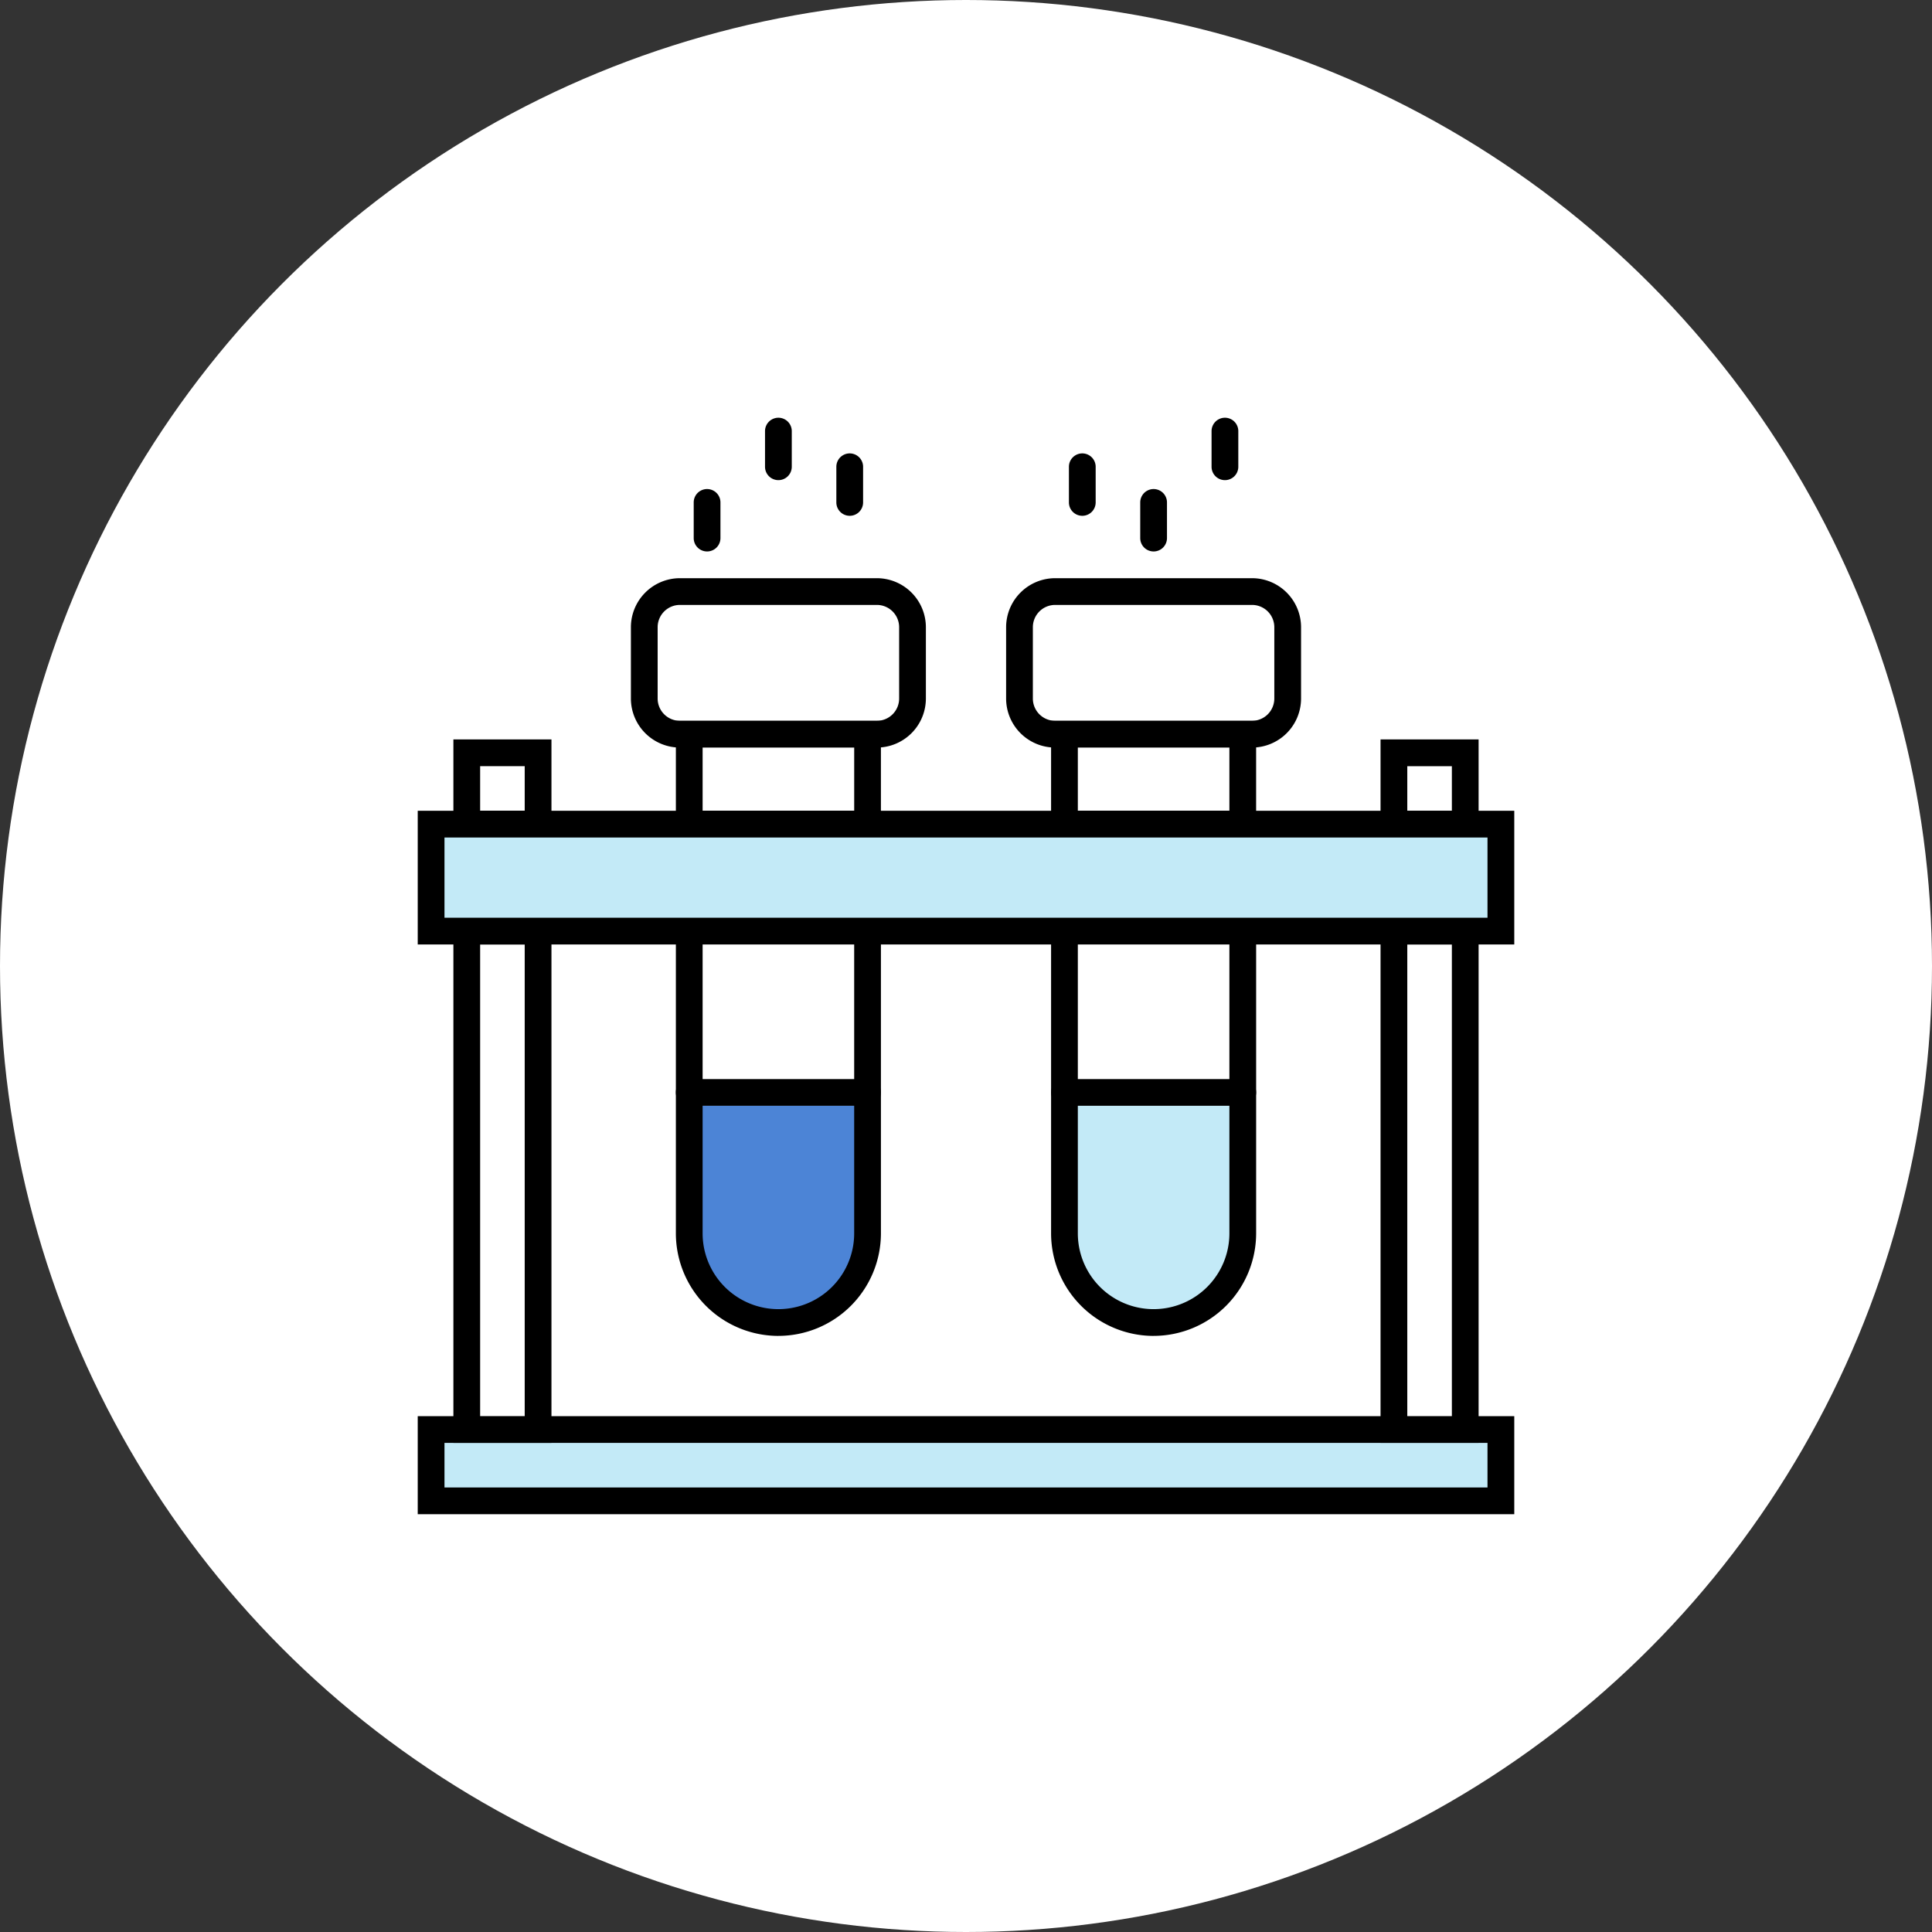 <svg xmlns="http://www.w3.org/2000/svg" xmlns:xlink="http://www.w3.org/1999/xlink" width="148" height="148" viewBox="0 0 148 148"><rect x="0" y="0" width="148" height="148" fill="#333333" stroke="none"/><defs><clipPath id="a"><rect width="84" height="83.995" fill="none"/></clipPath></defs><g transform="translate(-1266 -1832)"><circle cx="74" cy="74" r="74" transform="translate(1266 1832)" fill="#fff"/><g transform="translate(1298 1864)"><rect width="81.951" height="5.463" transform="translate(1.024 77.506)" fill="#c3eaf7"/><rect width="5.463" height="5.463" transform="translate(3.756 25.667)" fill="#fff"/><path d="M8.512,16.533H1V9.021H8.512ZM3.049,14.484H6.463V11.07H3.049Z" transform="translate(1.732 15.622)"/><path d="M2.049,30.047h79.9v3.415H2.049ZM0,35.51H84V28H0Z" transform="translate(0 48.485)"/><g transform="translate(0 0)"><g clip-path="url(#a)"><path d="M23.285,4.78a1.025,1.025,0,0,1-1.024-1.024V1.024a1.024,1.024,0,0,1,2.049,0V3.756A1.025,1.025,0,0,1,23.285,4.78" transform="translate(38.55 0.001)"/><path d="M21.285,6.78a1.025,1.025,0,0,1-1.024-1.024V3.024a1.024,1.024,0,1,1,2.049,0V5.756A1.025,1.025,0,0,1,21.285,6.78" transform="translate(35.086 3.464)"/><path d="M19.285,5.78a1.025,1.025,0,0,1-1.024-1.024V2.024a1.024,1.024,0,0,1,2.049,0V4.756A1.025,1.025,0,0,1,19.285,5.78" transform="translate(31.623 1.733)"/><path d="M8.763,6.78A1.025,1.025,0,0,1,7.739,5.756V3.024a1.024,1.024,0,0,1,2.049,0V5.756A1.025,1.025,0,0,1,8.763,6.78" transform="translate(13.402 3.464)"/><path d="M10.763,4.78A1.025,1.025,0,0,1,9.739,3.756V1.024a1.024,1.024,0,1,1,2.049,0V3.756A1.025,1.025,0,0,1,10.763,4.78" transform="translate(16.865 0.001)"/><path d="M12.763,5.78a1.025,1.025,0,0,1-1.024-1.024V2.024a1.024,1.024,0,0,1,2.049,0V4.756A1.025,1.025,0,0,1,12.763,5.78" transform="translate(20.329 1.733)"/><rect width="5.463" height="38.181" transform="translate(3.756 39.326)" fill="#fff"/><path d="M8.512,54.251H1V14.021H8.512ZM3.049,52.2H6.463V16.07H3.049Z" transform="translate(1.732 24.281)"/><rect width="5.463" height="5.463" transform="translate(74.78 25.667)" fill="#fff"/><path d="M34.512,16.533H27V9.021h7.512Zm-5.463-2.049h3.415V11.07H29.049Z" transform="translate(46.756 15.623)"/><rect width="5.463" height="38.181" transform="translate(74.78 39.326)" fill="#fff"/><path d="M34.512,54.251H27V14.021h7.512ZM29.049,52.2h3.415V16.07H29.049Z" transform="translate(46.756 24.281)"/><path d="M24.169,4.874H9.085A2.733,2.733,0,0,0,6.353,7.606v5.463A2.733,2.733,0,0,0,9.085,15.8H24.169A2.733,2.733,0,0,0,26.9,13.069V7.606a2.733,2.733,0,0,0-2.732-2.732" transform="translate(11.002 8.441)" fill="#fff"/><path d="M24.819,17.475H9.734a3.761,3.761,0,0,1-3.756-3.756V8.255A3.761,3.761,0,0,1,9.734,4.5H24.819a3.761,3.761,0,0,1,3.756,3.756v5.463a3.761,3.761,0,0,1-3.756,3.756M9.734,6.548A1.708,1.708,0,0,0,8.027,8.255v5.463a1.708,1.708,0,0,0,1.707,1.707H24.819a1.708,1.708,0,0,0,1.707-1.707V8.255a1.708,1.708,0,0,0-1.707-1.707Z" transform="translate(10.352 7.792)"/><path d="M21.273,14.4V37.553a6.829,6.829,0,1,1-13.659,0V14.4" transform="translate(13.185 24.931)" fill="#fff"/><line x2="13.659" transform="translate(20.799 51.684)" fill="#fff"/><path d="M21.922,20.594H8.263a1.024,1.024,0,0,1,0-2.049H21.922a1.024,1.024,0,0,1,0,2.049" transform="translate(12.536 32.116)"/><rect width="13.659" height="6.889" transform="translate(20.799 24.241)" fill="#fff"/><path d="M22.946,17.437H7.239V8.5H22.946ZM9.288,15.388H20.9V10.548H9.288Z" transform="translate(12.536 14.719)"/><path d="M34.691,4.874H19.607a2.733,2.733,0,0,0-2.732,2.732v5.463A2.733,2.733,0,0,0,19.607,15.8H34.691a2.733,2.733,0,0,0,2.732-2.732V7.606a2.733,2.733,0,0,0-2.732-2.732" transform="translate(29.223 8.441)" fill="#fff"/><path d="M35.338,17.475H20.256A3.761,3.761,0,0,1,16.5,13.719V8.255A3.761,3.761,0,0,1,20.256,4.5H35.338a3.759,3.759,0,0,1,3.756,3.756v5.463a3.759,3.759,0,0,1-3.756,3.756M20.256,6.548a1.708,1.708,0,0,0-1.707,1.707v5.463a1.708,1.708,0,0,0,1.707,1.707H35.338a1.708,1.708,0,0,0,1.707-1.707V8.255a1.708,1.708,0,0,0-1.707-1.707Z" transform="translate(28.573 7.792)"/><path d="M31.795,14.4V37.553a6.829,6.829,0,1,1-13.659,0V14.4" transform="translate(31.406 24.931)" fill="#fff"/><line x2="13.659" transform="translate(49.542 51.684)" fill="#fff"/><path d="M32.444,20.594H18.785a1.024,1.024,0,1,1,0-2.049H32.444a1.024,1.024,0,1,1,0,2.049" transform="translate(30.757 32.116)"/><rect width="13.659" height="6.889" transform="translate(49.542 24.241)" fill="#fff"/><path d="M33.468,17.437H17.761V8.5H33.468ZM19.81,15.388H31.42V10.548H19.81Z" transform="translate(30.757 14.719)"/><path d="M21.273,14.4V27.218c0,2.089-3.057,3.781-6.829,3.781s-6.829-1.693-6.829-3.781V14.4" transform="translate(13.185 38.313)" fill="#4c84d6"/><path d="M15.093,46.056A7.864,7.864,0,0,1,7.239,38.2V15.045a1.024,1.024,0,0,1,2.049,0V38.2a5.8,5.8,0,0,0,11.61,0V15.045a1.024,1.024,0,0,1,2.049,0V38.2a7.864,7.864,0,0,1-7.854,7.854" transform="translate(12.536 24.281)"/><path d="M21.273,14.4V27.218c0,2.089-3.057,3.781-6.829,3.781s-6.829-1.693-6.829-3.781V14.4" transform="translate(41.929 38.313)" fill="#c3eaf7"/><path d="M25.615,46.056A7.864,7.864,0,0,1,17.761,38.2V15.045a1.024,1.024,0,0,1,2.049,0V38.2a5.8,5.8,0,0,0,11.61,0V15.045a1.024,1.024,0,0,1,2.049,0V38.2a7.864,7.864,0,0,1-7.854,7.854" transform="translate(30.757 24.281)"/></g></g><rect width="81.951" height="8.195" transform="translate(1.024 31.13)" fill="#c3eaf7"/><path d="M2.049,13.07h79.9v6.146H2.049ZM0,21.265H84V11.021H0Z" transform="translate(0 19.086)"/></g></g></svg>